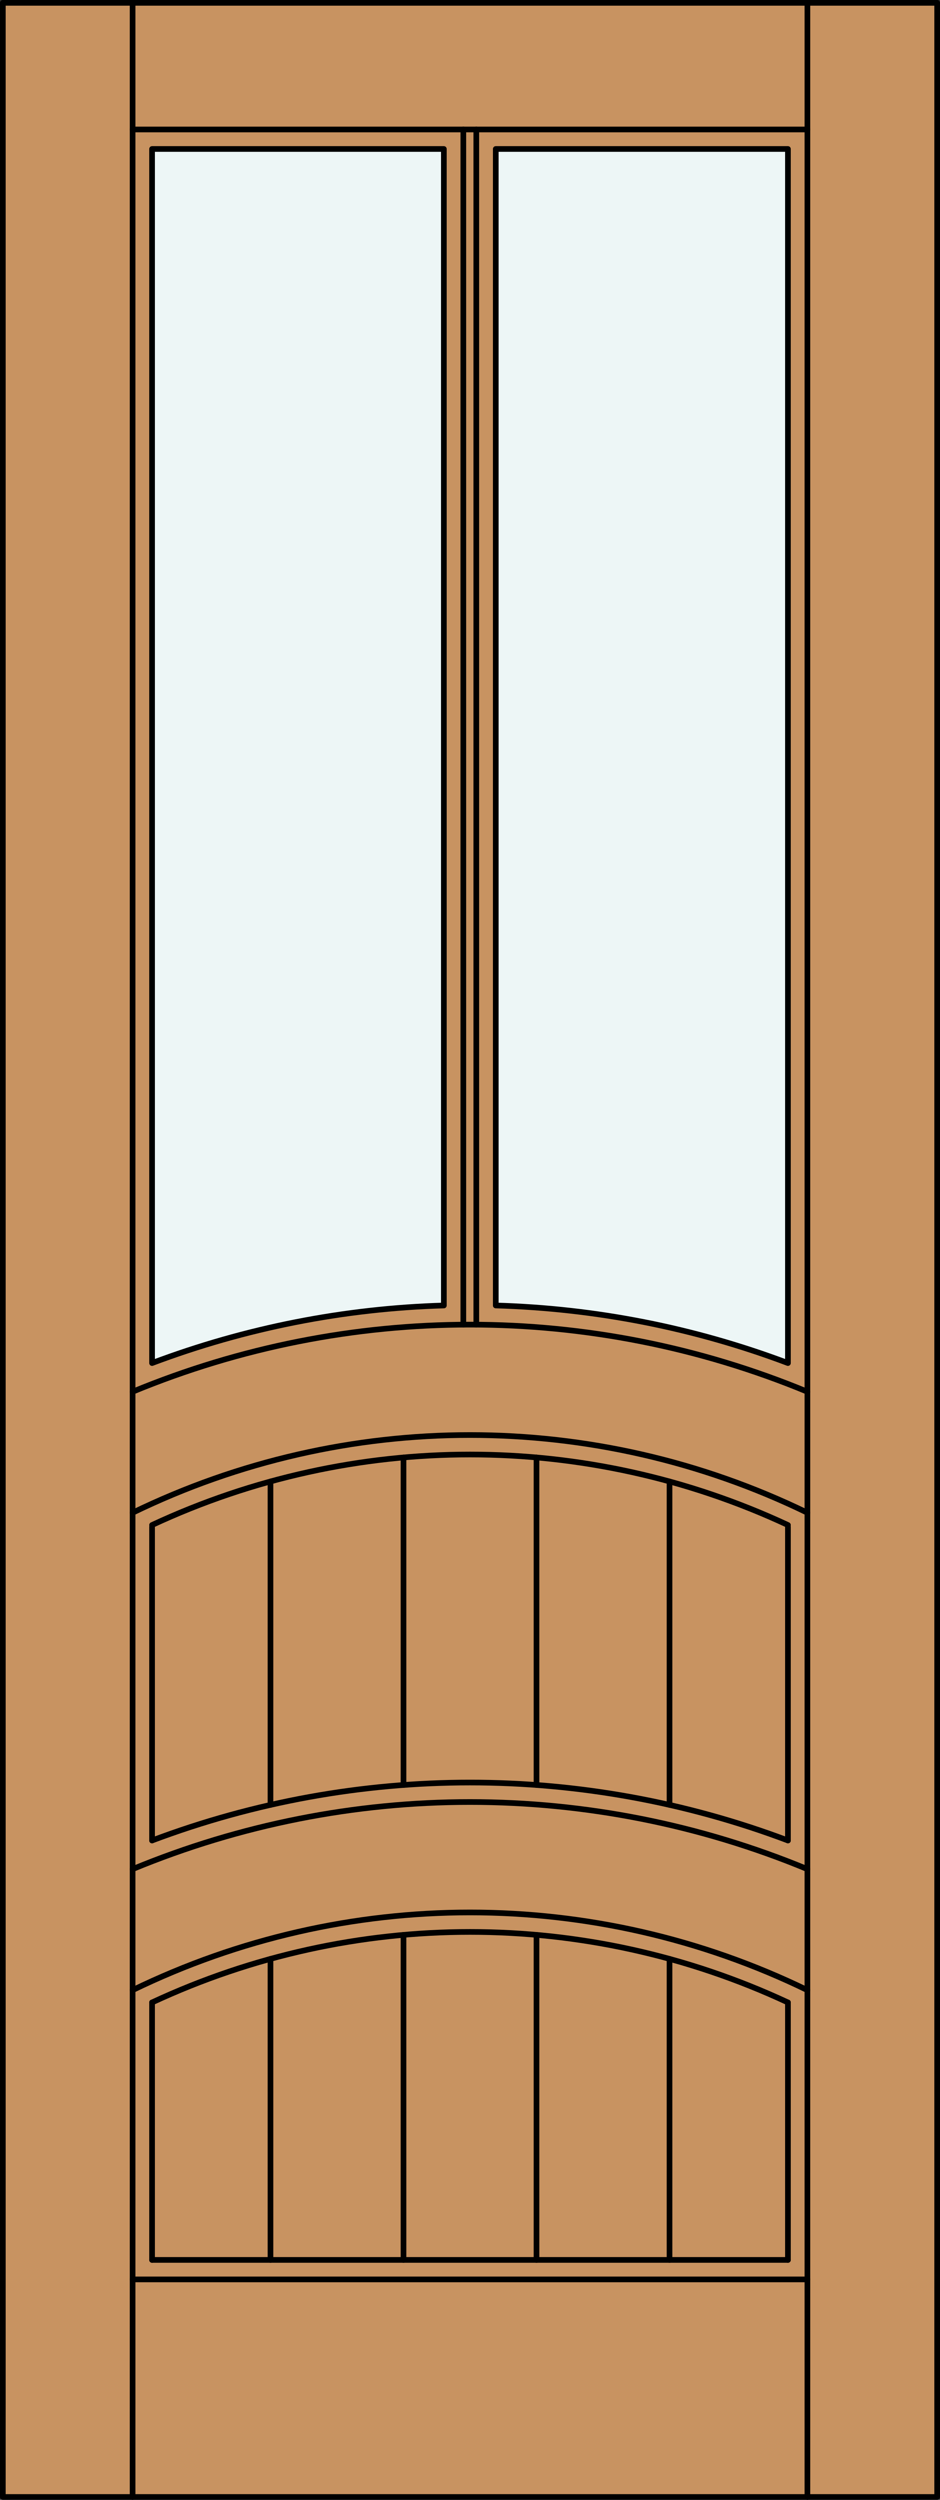 <?xml version="1.0" encoding="iso-8859-1"?>
<!-- Generator: Adobe Illustrator 14.0.0, SVG Export Plug-In . SVG Version: 6.00 Build 43363)  -->
<!DOCTYPE svg PUBLIC "-//W3C//DTD SVG 1.1//EN" "http://www.w3.org/Graphics/SVG/1.1/DTD/svg11.dtd">
<svg version="1.1" id="Layer_1" xmlns="http://www.w3.org/2000/svg" xmlns:xlink="http://www.w3.org/1999/xlink" x="0px" y="0px"
	 width="83.012px" height="220.531px" viewBox="46.163 568.28 83.012 220.531"
	 style="enable-background:new 46.163 568.28 83.012 220.531;" xml:space="preserve">
<rect x="46.163" y="568.28" width="83.012" height="220.531" fill="#333333" stroke="none"/>
<style type="text/css">
<![CDATA[
	.st0{fill:#EDF6F6;}
	.st1{fill:#C89361;}
	.st2{fill:none;stroke:#000000;stroke-width:0.5;stroke-linecap:round;stroke-linejoin:round;}
]]>
</style>
<g id="DOOR_FILL">
	<rect x="46.413" y="568.53" class="st1" width="82.512" height="220.031"/>
</g>
<g id="GLASS">
	<path class="st0" d="M85.359,683.449c-8.811,0.256-17.519,1.973-25.768,5.079V581.423h25.768V683.449z"/>
	<path class="st0" d="M89.944,581.423h25.802v107.105c-8.26-3.11-16.979-4.828-25.802-5.08V581.423z"/>
</g>
<g id="_x31_">
	<line class="st2" x1="59.592" y1="767.647" x2="115.746" y2="767.647"/>
	<line class="st2" x1="57.873" y1="769.366" x2="117.465" y2="769.366"/>
	<line class="st2" x1="117.465" y1="788.562" x2="117.465" y2="568.53"/>
	<line class="st2" x1="59.592" y1="767.647" x2="59.592" y2="744.933"/>
	<line class="st2" x1="59.592" y1="730.645" x2="59.592" y2="702.983"/>
	<line class="st2" x1="57.873" y1="788.562" x2="57.873" y2="568.53"/>
	<line class="st2" x1="117.465" y1="579.703" x2="57.873" y2="579.703"/>
	<line class="st2" x1="115.746" y1="730.645" x2="115.746" y2="702.983"/>
	<path class="st2" d="M115.746,702.816c-17.799-8.295-38.355-8.295-56.154,0"/>
	<path class="st2" d="M117.465,701.731c-18.813-9.14-40.779-9.14-59.592,0"/>
	<path class="st2" d="M117.465,743.847c-18.813-9.139-40.779-9.139-59.592,0"/>
	<path class="st2" d="M117.465,691.057c-19.079-7.895-40.512-7.895-59.592,0"/>
	<path class="st2" d="M115.746,688.528c-8.26-3.11-16.979-4.828-25.802-5.08V581.423h25.802V688.528z"/>
	<line class="st2" x1="115.746" y1="767.647" x2="115.746" y2="744.933"/>
	<path class="st2" d="M115.746,730.645c-18.098-6.817-38.057-6.817-56.154,0"/>
	<rect x="46.413" y="568.53" class="st2" width="82.512" height="220.031"/>
	<path class="st2" d="M115.746,744.933c-17.799-8.295-38.355-8.295-56.154,0"/>
	<path class="st2" d="M117.465,733.172c-19.079-7.895-40.512-7.895-59.592,0"/>
	<line class="st2" x1="87.079" y1="685.138" x2="87.079" y2="579.703"/>
	<line class="st2" x1="88.225" y1="685.138" x2="88.225" y2="579.703"/>
	<path class="st2" d="M59.592,581.423h25.768v102.026c-8.811,0.256-17.519,1.973-25.768,5.079V581.423z"/>
	<line class="st2" x1="81.796" y1="767.647" x2="81.796" y2="738.971"/>
	<line class="st2" x1="70.049" y1="767.647" x2="70.049" y2="741.089"/>
	<line class="st2" x1="93.542" y1="767.647" x2="93.542" y2="738.971"/>
	<line class="st2" x1="105.289" y1="767.647" x2="105.289" y2="741.089"/>
	<line class="st2" x1="81.796" y1="725.748" x2="81.796" y2="696.855"/>
	<line class="st2" x1="70.049" y1="727.505" x2="70.049" y2="698.974"/>
	<line class="st2" x1="93.542" y1="725.748" x2="93.542" y2="696.855"/>
	<line class="st2" x1="105.289" y1="727.505" x2="105.289" y2="698.974"/>
</g>
<g id="_x30_">
</g>
<g id="Layer_1_1_">
</g>
</svg>
